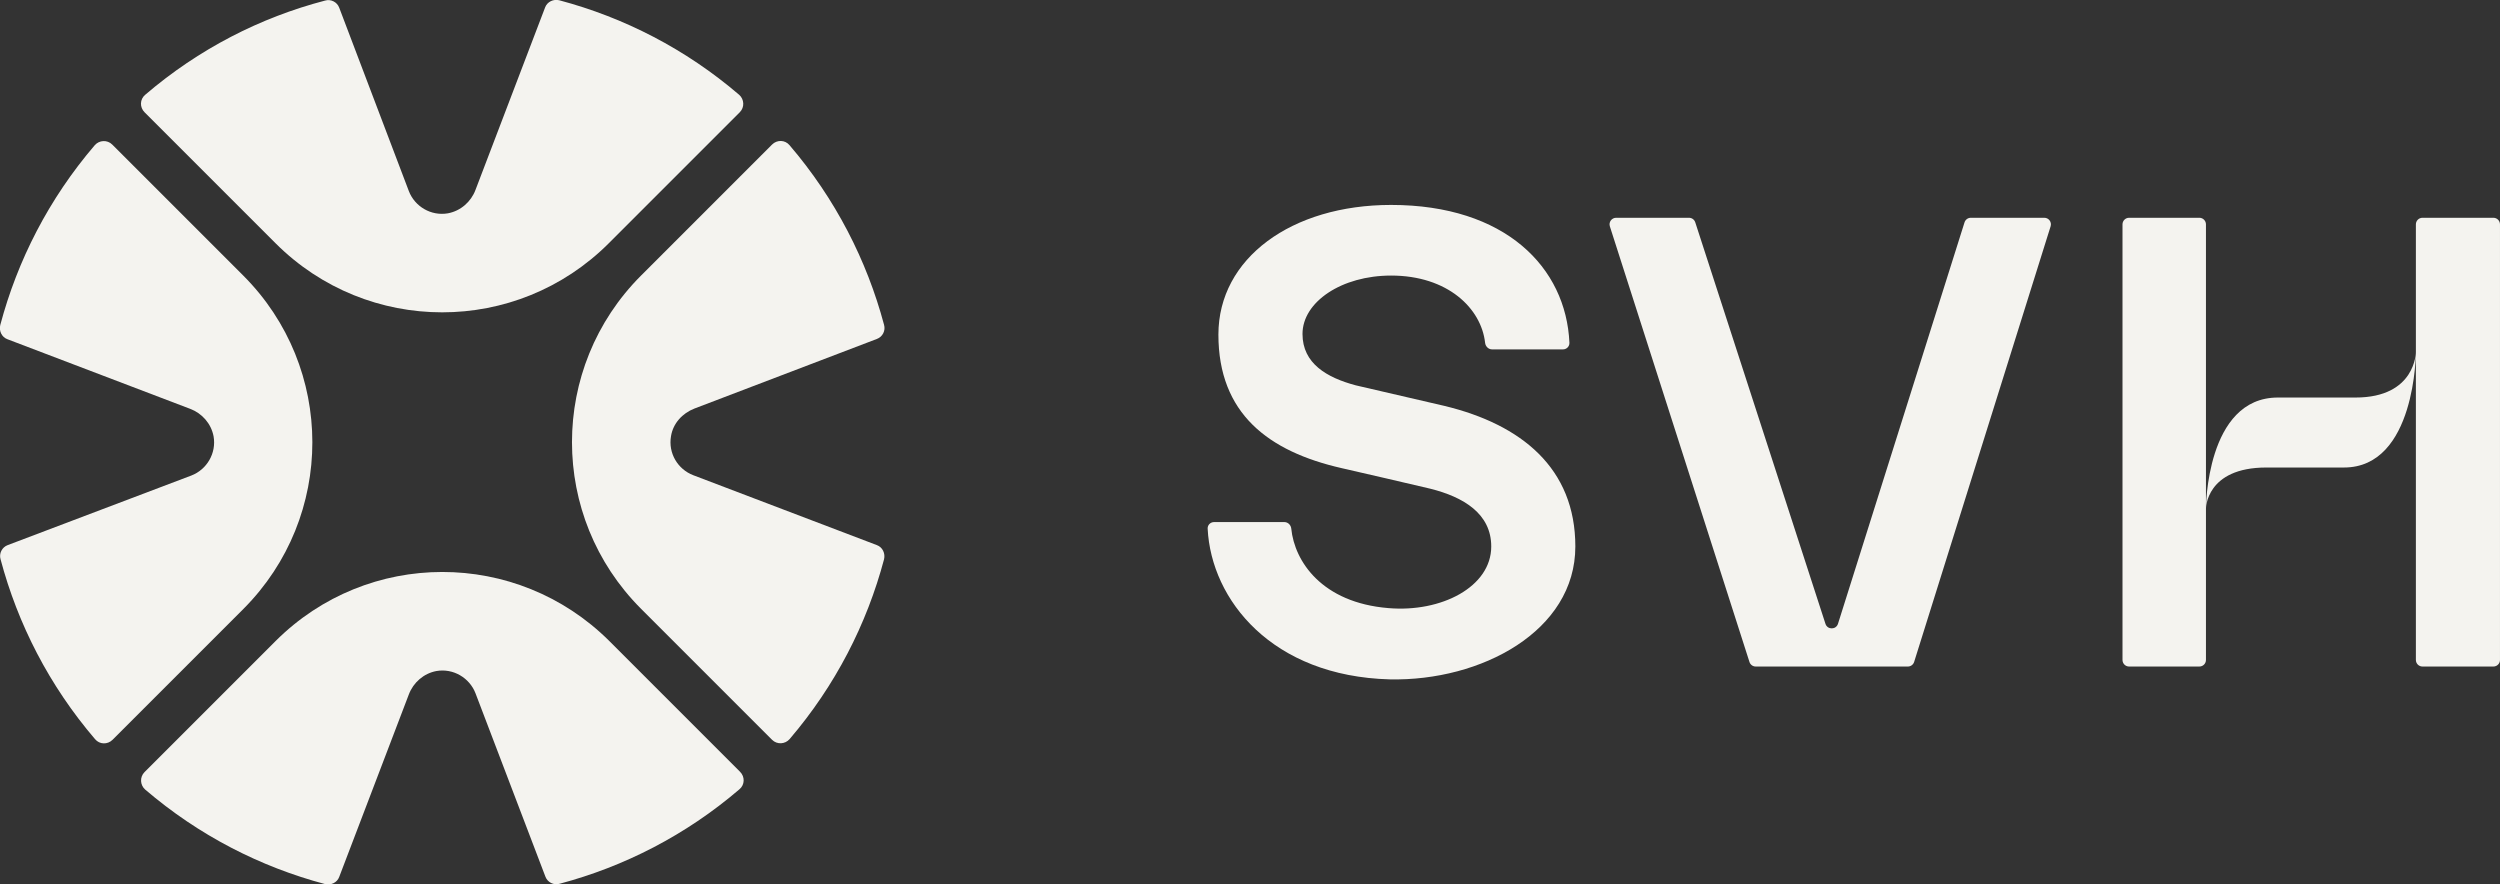 <svg width="147" height="52" viewBox="0 0 147 52" fill="none" xmlns="http://www.w3.org/2000/svg">
<rect x="0" y="0" width="147" height="52" fill="#333333" stroke="none"/>
<g clip-path="url(#clip0_1_45)">
<path d="M16.2 37.698L8.5 45.398C8.204 45.694 8.239 46.164 8.535 46.425C11.688 49.126 15.312 50.972 19.109 51.983C19.458 52.07 19.824 51.895 19.945 51.565L24.039 40.834C24.301 40.137 24.91 39.597 25.659 39.457C26.652 39.283 27.61 39.858 27.959 40.764L32.07 51.547C32.192 51.878 32.558 52.07 32.906 51.965C36.704 50.955 40.328 49.108 43.481 46.408C43.794 46.147 43.812 45.676 43.515 45.38L35.816 37.68C30.38 32.28 21.618 32.28 16.2 37.698Z" fill="#F4F3EF"/>
<path d="M14.301 16.201L6.601 8.501C6.305 8.205 5.835 8.24 5.574 8.536C2.873 11.689 1.027 15.312 0.016 19.11C-0.071 19.459 0.104 19.824 0.435 19.946L11.183 24.04C11.88 24.301 12.42 24.911 12.559 25.66C12.733 26.653 12.159 27.611 11.253 27.96L0.452 32.053C0.121 32.175 -0.071 32.541 0.034 32.89C1.044 36.687 2.891 40.311 5.591 43.464C5.852 43.778 6.323 43.795 6.619 43.499L14.319 35.799C19.719 30.381 19.719 21.619 14.301 16.201Z" fill="#F4F3EF"/>
<path d="M35.798 14.302L43.498 6.602C43.794 6.306 43.76 5.836 43.464 5.575C40.31 2.874 36.687 1.028 32.889 0.017C32.541 -0.07 32.175 0.105 32.053 0.435L27.959 11.166C27.698 11.863 27.088 12.403 26.339 12.543C25.346 12.717 24.388 12.142 24.04 11.236L19.946 0.453C19.824 0.122 19.458 -0.07 19.11 0.035C15.312 1.028 11.689 2.874 8.536 5.575C8.222 5.836 8.205 6.306 8.501 6.602L16.201 14.302C21.618 19.72 30.381 19.72 35.798 14.302Z" fill="#F4F3EF"/>
<path d="M40.762 27.942C39.856 27.594 39.281 26.653 39.456 25.643C39.578 24.894 40.118 24.302 40.832 24.023L51.563 19.929C51.894 19.807 52.085 19.441 51.981 19.093C50.971 15.313 49.124 11.689 46.424 8.536C46.163 8.222 45.692 8.205 45.396 8.501L37.696 16.201C32.278 21.619 32.278 30.381 37.696 35.799L45.396 43.499C45.692 43.795 46.163 43.76 46.424 43.464C49.124 40.311 50.971 36.688 51.981 32.89C52.068 32.541 51.894 32.176 51.563 32.054L40.762 27.942Z" fill="#F4F3EF"/>
</g>
<path d="M124.803 13.193C124.803 12.979 124.976 12.805 125.19 12.805H129.323C129.537 12.805 129.71 12.979 129.71 13.193V38.805C129.71 39.019 129.537 39.192 129.323 39.192H125.19C124.976 39.192 124.803 39.019 124.803 38.805V13.193ZM138.506 23.375C142.054 23.375 142.054 20.695 142.054 20.695C142.054 20.695 142.054 27.49 137.826 27.49C134.655 27.49 133.259 27.49 133.259 27.49C129.71 27.49 129.71 29.906 129.71 29.906C129.71 29.906 129.71 23.375 133.938 23.375H138.506ZM142.054 13.193C142.054 12.979 142.228 12.805 142.441 12.805H146.612C146.826 12.805 146.999 12.979 146.999 13.193V38.805C146.999 39.019 146.826 39.192 146.612 39.192H142.441C142.228 39.192 142.054 39.019 142.054 38.805V13.193Z" fill="#F4F3EF"/>
<path d="M115.514 13.076C115.565 12.915 115.715 12.805 115.884 12.805H120.207C120.468 12.805 120.654 13.059 120.576 13.308L112.552 38.92C112.501 39.082 112.351 39.192 112.182 39.192H103.236C103.068 39.192 102.919 39.083 102.868 38.923L94.66 13.311C94.58 13.061 94.766 12.805 95.029 12.805H99.313C99.481 12.805 99.629 12.913 99.681 13.073L107.337 36.681C107.453 37.039 107.961 37.037 108.074 36.678L115.514 13.076Z" fill="#F4F3EF"/>
<path d="M84.929 23.866C89.459 24.96 92.63 27.527 92.63 32.133C92.63 37.115 87.081 40.06 81.721 39.947C74.799 39.764 71.218 35.282 71.01 31.085C70.999 30.872 71.173 30.698 71.387 30.698H75.52C75.734 30.698 75.906 30.872 75.927 31.085C76.117 33.005 77.724 35.439 81.645 35.757C84.741 36.021 87.685 34.511 87.685 32.133C87.685 30.207 86.062 29.226 84.099 28.735C83.986 28.697 78.89 27.527 78.89 27.527C74.586 26.546 71.642 24.319 71.642 19.675C71.642 15.183 75.945 12.05 81.796 12.05C88.51 12.05 92.086 15.722 92.282 20.156C92.291 20.37 92.117 20.544 91.903 20.544H87.733C87.519 20.544 87.347 20.37 87.324 20.157C87.1 18.137 85.132 16.203 81.796 16.203C78.89 16.203 76.587 17.75 76.587 19.638C76.587 21.374 78.021 22.205 79.72 22.658C79.871 22.695 84.929 23.866 84.929 23.866Z" fill="#F4F3EF"/>
<defs>
<clipPath id="clip0_1_45">
<rect width="52" height="52" fill="white"/>
</clipPath>
</defs>
</svg>

